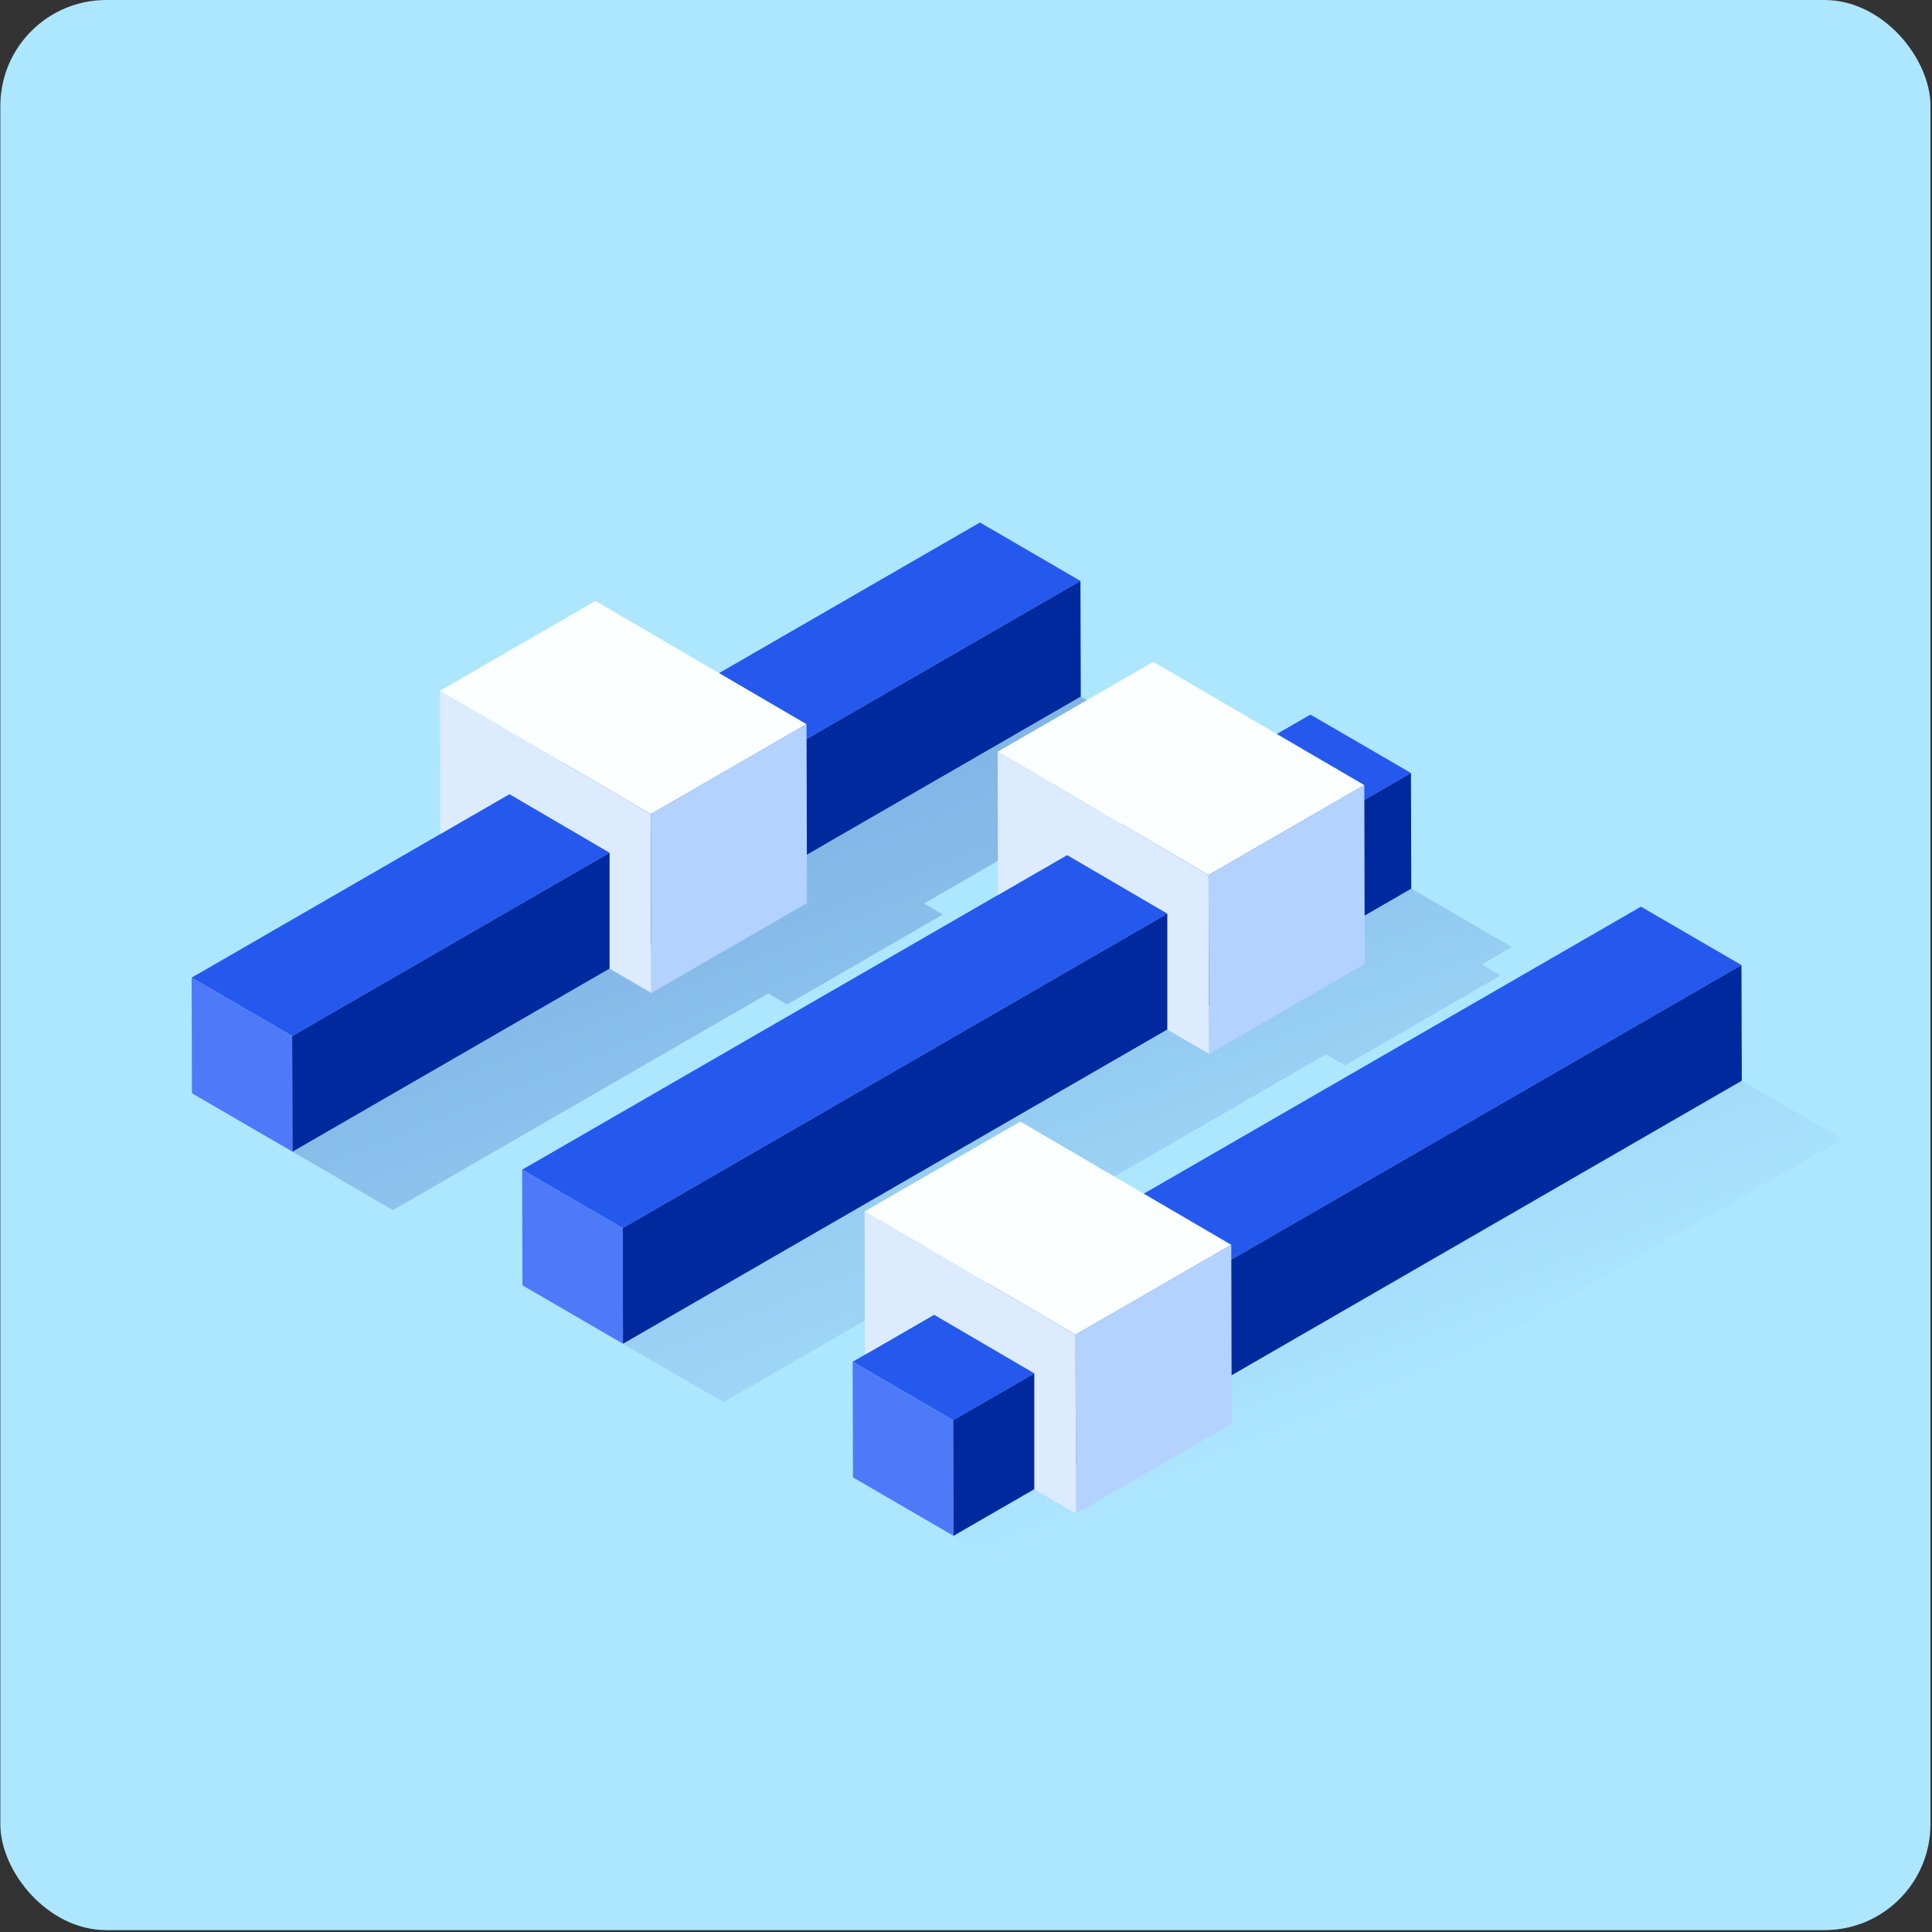<svg height="681" width="681" xmlns="http://www.w3.org/2000/svg" xmlns:xlink="http://www.w3.org/1999/xlink"><rect width="100%" height="100%" fill="#333333" stroke="none"/><linearGradient id="a" x1="34.26%" x2="64.196%" y1="-23.735%" y2="65.956%"><stop offset="0" stop-color="#00299e"/><stop offset="1" stop-color="#ade6ff"/></linearGradient><g fill="none" fill-rule="evenodd"><rect fill="#ade6ff" height="680.34" rx="37.34" width="680.34" x=".12"/><path d="m235.456 329.52-32.376-18.92 54.89-31.69 32.376 18.92 90.604-52.31 35.43 20.59-90.7 52.368 6.66 3.892-54.89 31.69-6.658-3.89-132.272 76.37-35.43-20.6zm196.592 21.46-32.358-18.91 54.88-31.69 32.363 18.912 10.517-6.072 35.44 20.6-10.612 6.127 6.662 3.893-54.88 31.69-6.667-3.896-212.363 122.606-35.44-20.6zm-46.885 162.038-32.373-18.918 54.89-31.68 32.364 18.913 173.906-100.403 35.44 20.59-174.01 100.463 6.67 3.897-54.89 31.68-6.66-3.892-48.97 28.272-35.44-20.59z" fill="url(#a)" fill-opacity=".45"/><path d="m67.55 344.6 35.43 20.59 277.86-160.43-35.43-20.59z" fill="#2559ed"/><path d="m67.55 344.6.11 40.76 35.44 20.59-.12-40.76z" fill="#4e7af9"/><path d="m102.98 365.19.12 40.76 277.86-160.43-.12-40.76z" fill="#00299e"/><path d="m184.05 412.3 35.43 20.59 277.86-160.42-35.43-20.59z" fill="#2559ed"/><path d="m184.05 412.3.11 40.76 35.44 20.59-.12-40.76z" fill="#4e7af9"/><path d="m219.48 432.89.12 40.76 277.86-160.42-.12-40.76z" fill="#00299e"/><path d="m300.55 480 35.43 20.6 277.86-160.43-35.43-20.59z" fill="#2559ed"/><path d="m300.55 480 .12 40.76 35.43 20.59-.12-40.75z" fill="#4e7af9"/><path d="m335.98 500.6.12 40.75 277.86-160.42-.12-40.76z" fill="#00299e"/><path d="m304.75 427.01 74.37 43.45 54.89-31.68-74.38-43.46z" fill="#fbffff"/><path d="m329.24 441.32 19.03 11.12 16.3 9.52 14.55 8.5.05 22.15.1 40.91-14.7-8.59v-40.85l-35.33-20.65h-.01l-24.36 14.06-.07-28.34-.05-22.14z" fill="#ddebff"/><path d="m379.12 470.46.15 63.06 54.89-31.69-.15-63.05z" fill="#b4d2ff"/><path d="m351.64 264.97 74.37 43.46 54.89-31.69-74.37-43.46z" fill="#fbffff"/><path d="m376.13 279.28 19.03 11.12 16.3 9.53 14.55 8.5.06 22.15.1 40.91-14.71-8.6v-40.85l-35.33-20.64v-.01l-24.36 14.07-.07-28.34-.06-22.15z" fill="#ddebff"/><path d="m426.01 308.43.16 63.06 54.88-31.69-.15-63.06z" fill="#b4d2ff"/><path d="m155.04 243.5 74.37 43.46 54.89-31.69-74.38-43.46z" fill="#fbffff"/><path d="m179.53 257.81 19.03 11.12 16.3 9.52 14.55 8.51.06 22.14.09 40.91-14.7-8.59v-40.85l-35.33-20.65h-.01l-24.36 14.07-.07-28.35-.05-22.14z" fill="#ddebff"/><path d="m229.41 286.96.15 63.05 54.89-31.69-.15-63.05z" fill="#b4d2ff"/></g></svg>